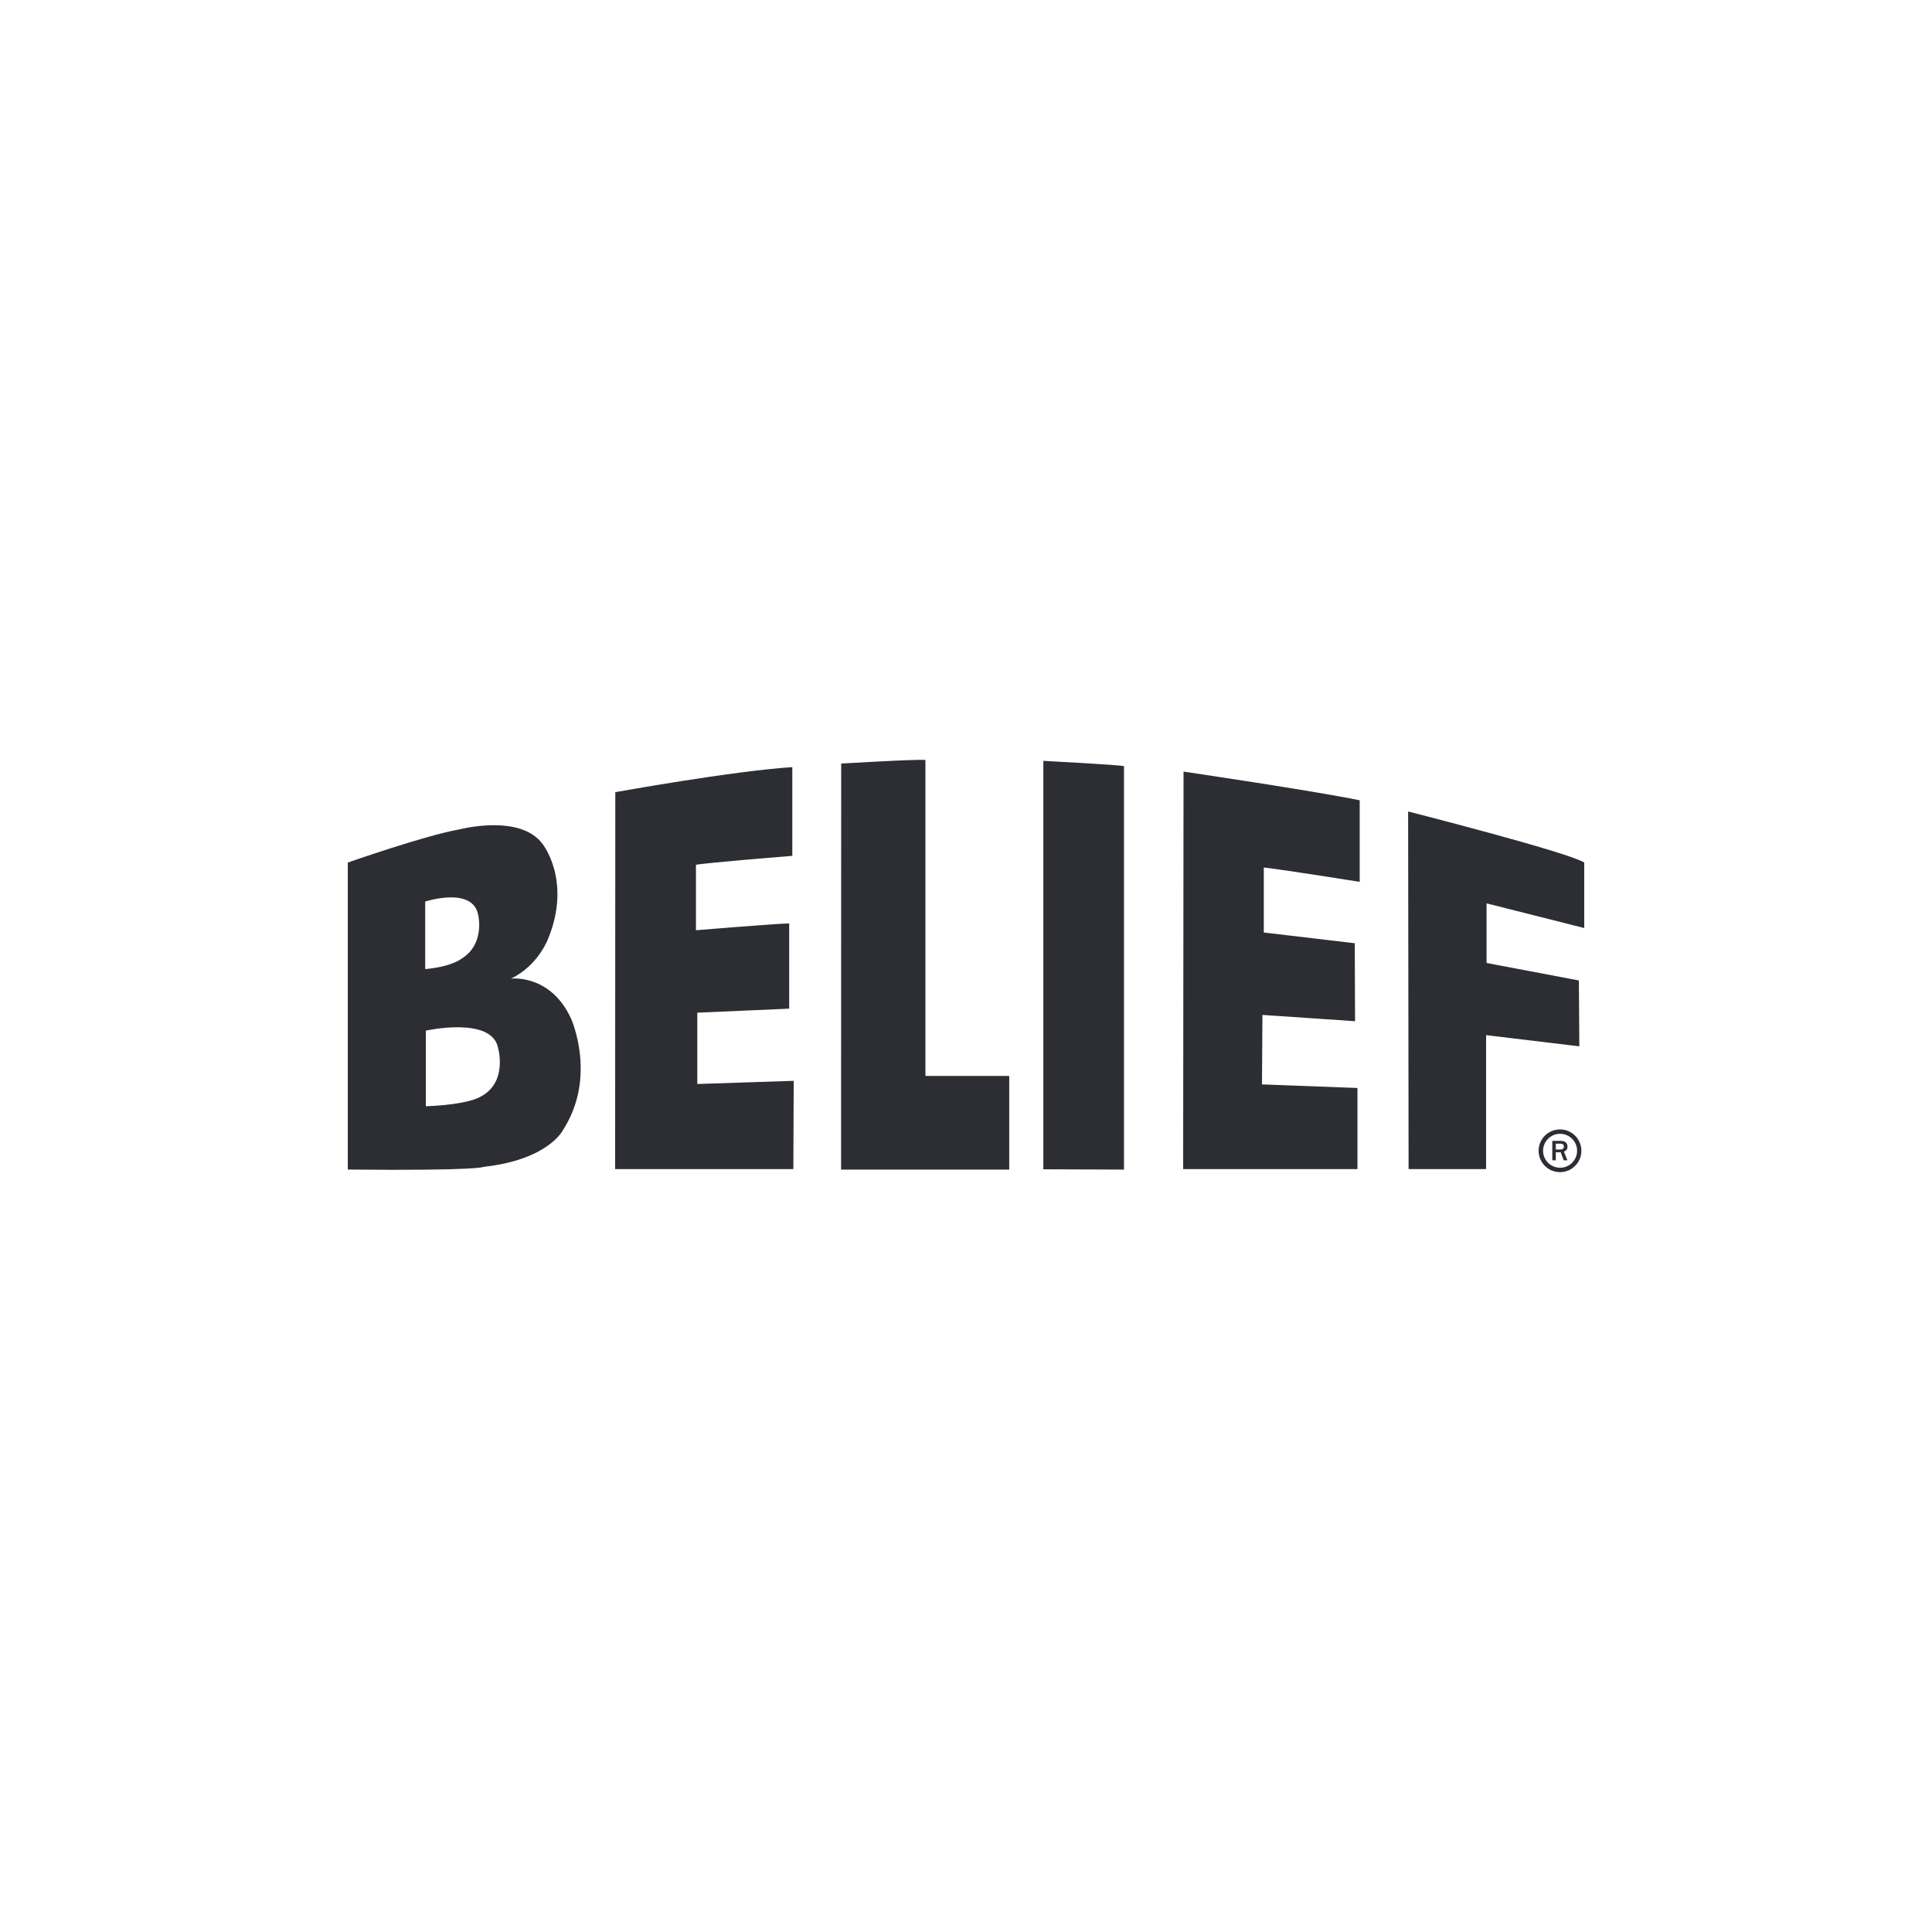 <?xml version="1.0" encoding="UTF-8"?><svg id="uuid-d6502338-84fc-4824-a907-b2672e6c1f12" xmlns="http://www.w3.org/2000/svg" viewBox="0 0 500 500"><defs><style>.uuid-3ebf5af8-4fc0-4c3d-909e-3e216597118f{fill:#2c2e33;}</style></defs><path class="uuid-3ebf5af8-4fc0-4c3d-909e-3e216597118f" d="M132.22,253.27c7.08-3.36,9.63-10.32,9.63-10.32,6.15-14.97-1.39-24.47-1.39-24.47-5.8-8-21.57-3.83-21.57-3.83-8.7,1.5-28.88,8.58-28.88,8.58v79.45c34.22.34,35.15-.7,35.15-.7,16.82-1.85,20.53-9.51,20.53-9.51,8.93-13.8,2.09-28.88,2.09-28.88-5.34-11.6-15.54-10.32-15.54-10.32ZM110.04,233.32s12.52-4.09,13.75,3.66c0,0,1.74,7.4-4.35,11.13,0,0-2.52,2.08-9.4,2.69v-17.49ZM121.43,284.91s-3.82,1.13-11.22,1.39v-19.57s17.14-3.82,18.7,4.52c0,0,3.22,11.05-7.48,13.66ZM180.47,280.54l24.94-.82-.09,22.84h-46.13l.05-97.54s30.04-5.45,45.81-6.49v22.96s-22.97,1.86-24.94,2.32v16.93s22.74-1.86,24.13-1.74v22.04l-23.78,1.04v18.45ZM239.51,278.45h21.68v24.24h-43.52l.03-105.08s19.25-1.16,21.8-.93v81.77ZM405.67,296.74c0-.44-.14-.79-.43-1.07-.28-.27-.73-.41-1.33-.41h-2.18v5.02h.91v-2.07h1.27l.77,2.07h.96l-.89-2.22c.6-.24.91-.68.91-1.32ZM404.49,297.29c-.16.13-.4.2-.73.2h-1.12v-1.51h1.2c.28,0,.5.07.66.2.16.14.24.32.24.54,0,.24-.07.43-.24.57ZM403.73,292.29c-3.06,0-5.54,2.48-5.54,5.53s2.48,5.53,5.54,5.53,5.53-2.48,5.53-5.53-2.48-5.53-5.53-5.53ZM403.75,302.21c-2.43,0-4.4-1.97-4.4-4.39s1.97-4.39,4.4-4.39,4.4,1.97,4.4,4.39-1.97,4.39-4.4,4.39ZM270.01,196.91s20.3,1.05,20.88,1.39v104.39l-20.87-.08v-105.7ZM410,223.23v16.94l-25.28-6.38v15.42l23.89,4.53.12,17.05-24.13-2.9v34.67h-20.06l-.12-92.55s41.52,10.56,45.58,13.22ZM306.31,199.69s33.06,4.87,45.58,7.42v21.11s-19.6-3.13-24.82-3.71v16.82l23.54,2.78.08,20.18-23.97-1.63-.12,17.98,24.71.93v20.99h-45.11l.1-102.87Z"/></svg>